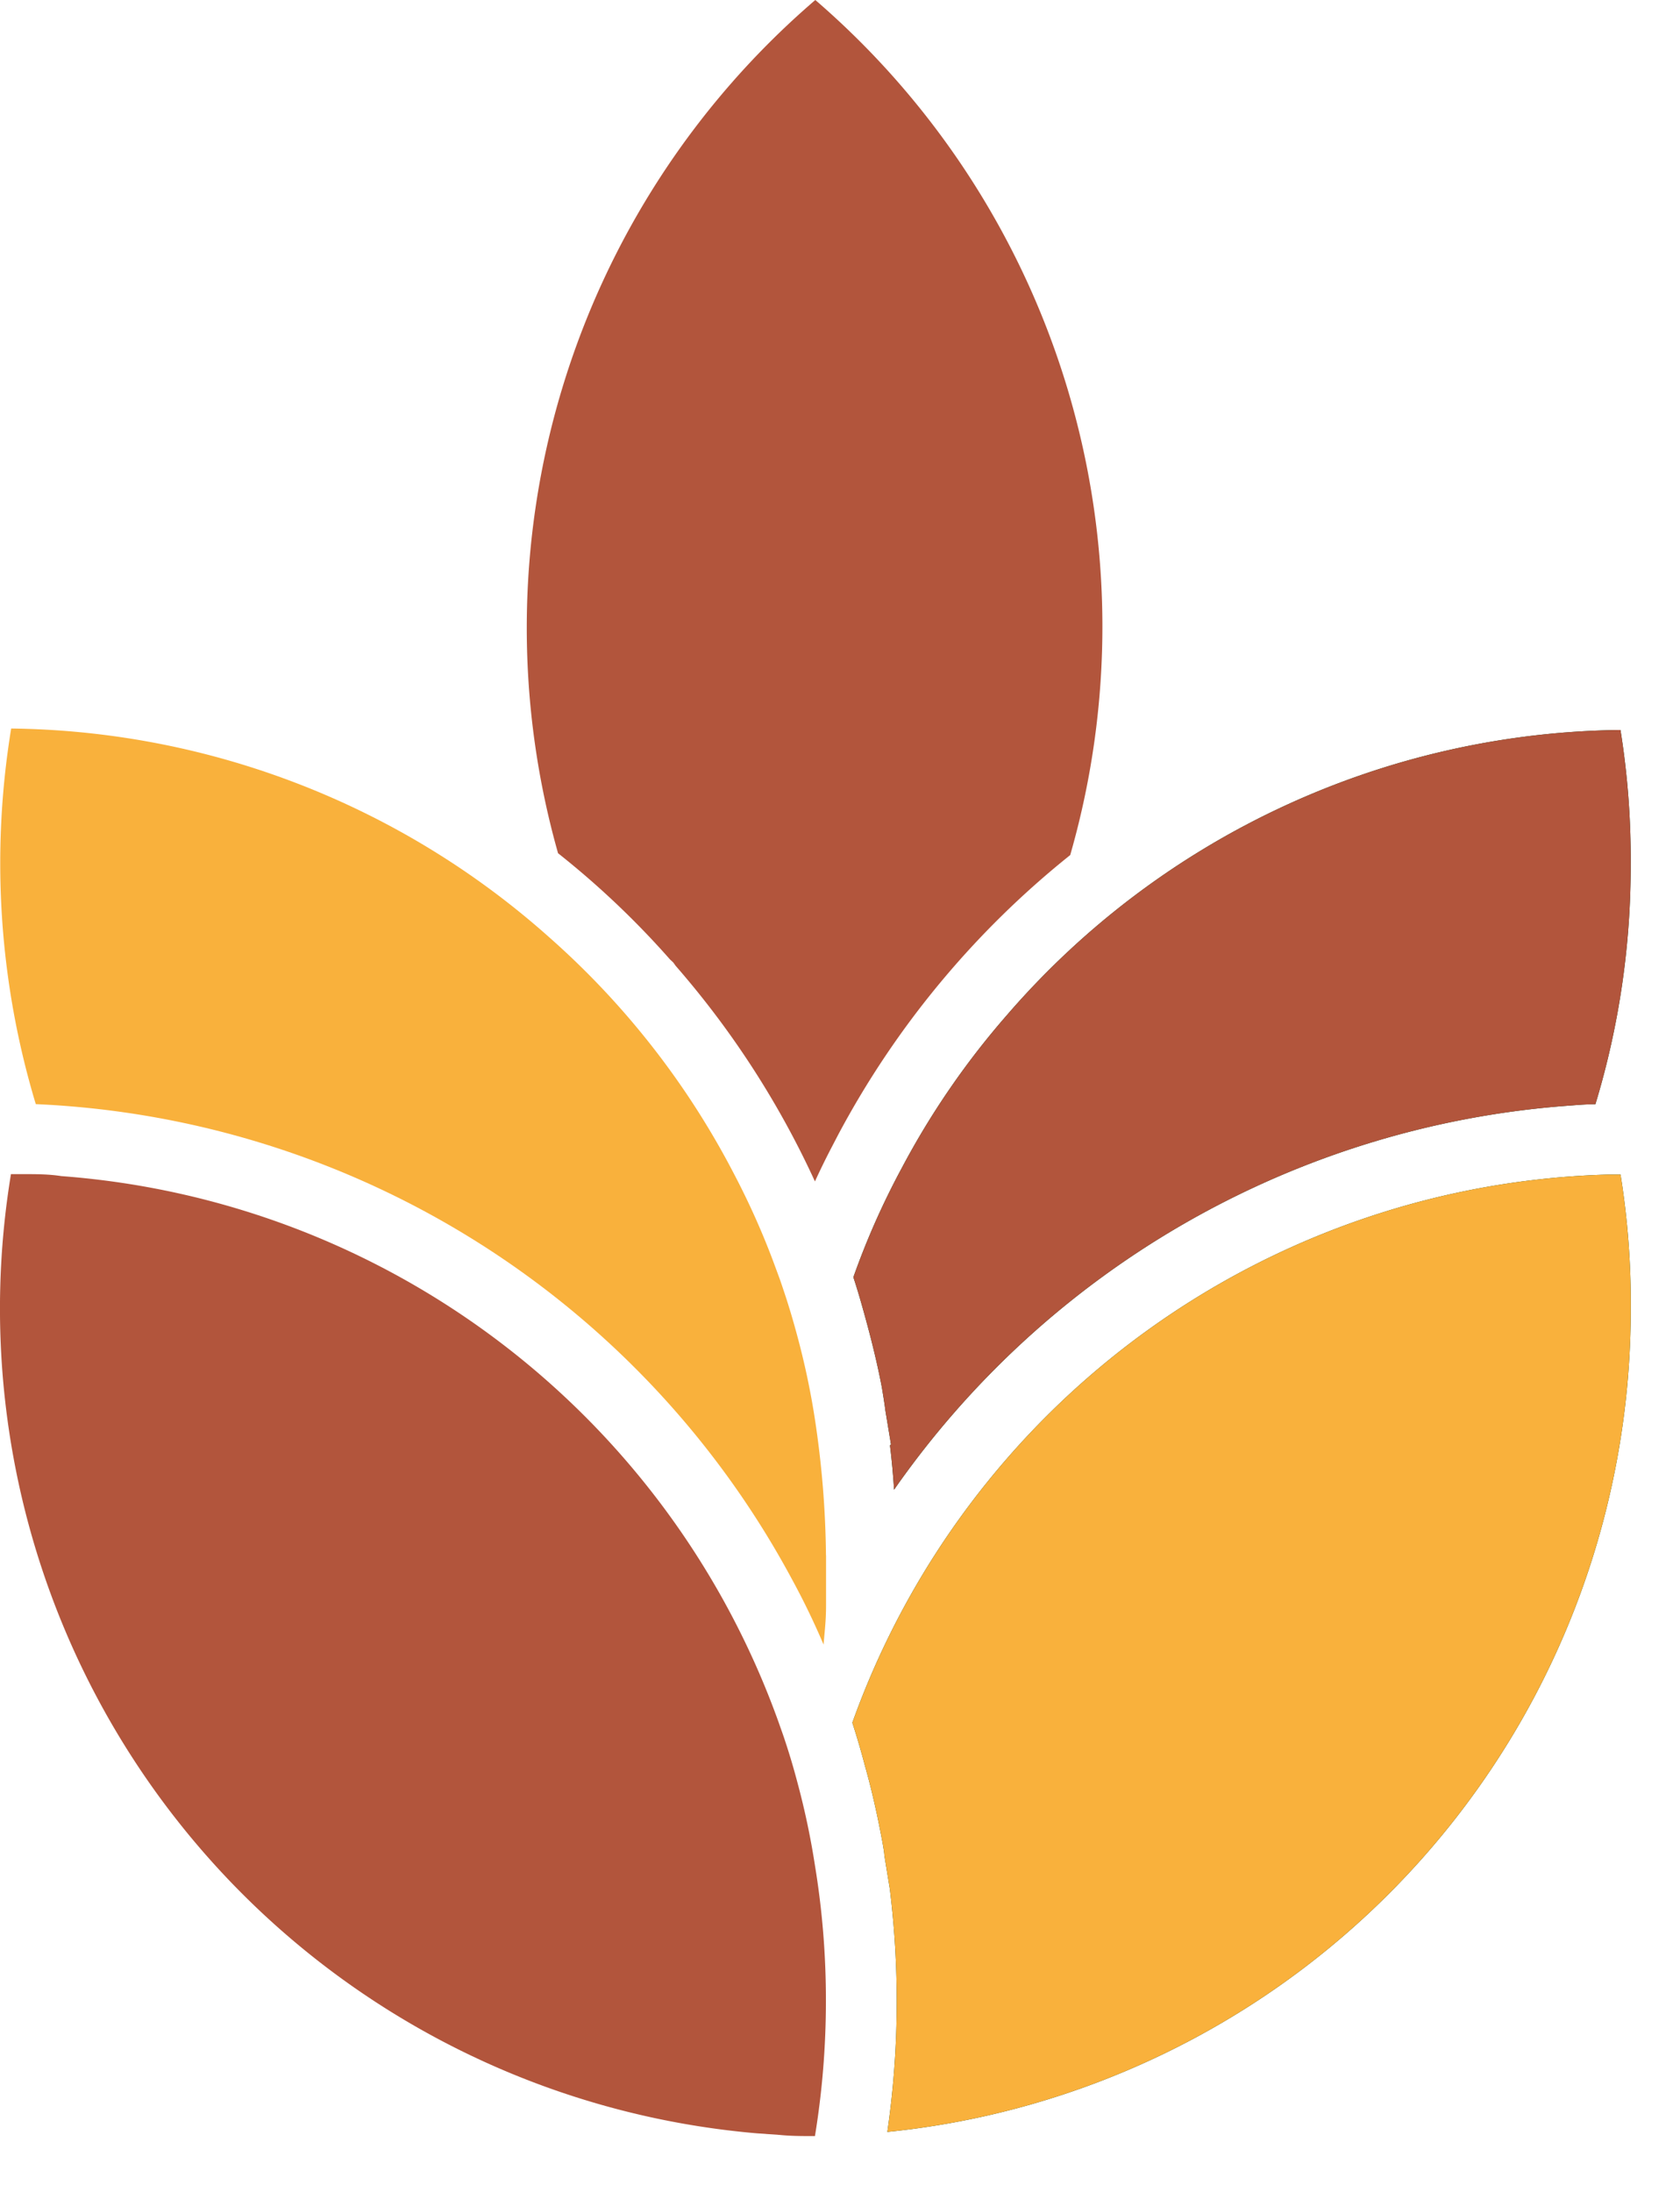 <svg fill="none" xmlns="http://www.w3.org/2000/svg" viewBox="0 0 23 30">
  <path d="M14.653 11.702a12.301 12.301 0 0 0-3.176 3.825l-.112.215c-.072.14-.143.285-.208.428a12.27 12.27 0 0 0-1.906-2.95l-.034-.047-.044-.041a11.832 11.832 0 0 0-1.533-1.454A11.322 11.322 0 0 1 11.162 0a11.32 11.32 0 0 1 3.49 11.702Z" fill="#B2553C"/>
  <path d="M11.309 21.29v.679c0 .22-.02.365-.034.54a10.275 10.275 0 0 0-.433-.895A12.364 12.364 0 0 0 .49 15.112a11.416 11.416 0 0 1-.337-5.141 11.264 11.264 0 0 1 7.377 2.867 11.174 11.174 0 0 1 2.518 3.227c.212.404.398.82.556 1.248l.051.138c.032.085.06.172.09.261.063.19.118.378.17.571.101.375.182.754.241 1.138.095.618.146 1.242.152 1.867Z" fill="#F9B13C"/>
  <path d="M22.325 11.82a11.215 11.215 0 0 1-.483 3.293c-.138 0-.281.014-.421.024a12.36 12.36 0 0 0-9.181 5.252 10.104 10.104 0 0 0-.056-.607l.014-.012-.08-.484c0-.026-.045-.297-.045-.297-.06-.315-.136-.625-.218-.925-.056-.205-.111-.399-.172-.583a10.56 10.56 0 0 1 .663-1.495c.397-.75.879-1.451 1.437-2.09a11.264 11.264 0 0 1 8.402-3.905c.097.605.144 1.217.14 1.83Z" fill="#003E23"/>
  <path d="M22.325 11.82a11.215 11.215 0 0 1-.483 3.293c-.138 0-.281.014-.421.024a12.36 12.36 0 0 0-9.181 5.252 10.104 10.104 0 0 0-.056-.607l.014-.012-.08-.484c0-.026-.045-.297-.045-.297-.06-.315-.136-.625-.218-.925-.056-.205-.111-.399-.172-.583a10.56 10.56 0 0 1 .663-1.495c.397-.75.879-1.451 1.437-2.09a11.264 11.264 0 0 1 8.402-3.905c.097.605.144 1.217.14 1.83ZM11.307 27.388c0 .62-.05 1.238-.15 1.848-.162 0-.329 0-.483-.016l-.313-.022A11.33 11.33 0 0 1 .15 16.07h.17c.176 0 .348 0 .52.027a11.326 11.326 0 0 1 9.817 7.468l.012.034c.026.075.053.147.077.222.063.189.119.378.17.571.101.375.182.756.241 1.14.101.613.151 1.234.15 1.855Z" fill="#B2553C"/>
  <path d="M22.326 17.92a11.315 11.315 0 0 1-10.178 11.259c.16-1.102.17-2.221.034-3.326l-.075-.46c0-.056-.05-.305-.05-.305-.061-.317-.133-.629-.216-.922a10.872 10.872 0 0 0-.172-.588 11.319 11.319 0 0 1 10.347-7.502h.17c.098.61.145 1.227.14 1.844Z" fill="#003E23"/>
  <path d="M22.326 17.92a11.315 11.315 0 0 1-10.178 11.259c.16-1.102.17-2.221.034-3.326l-.075-.46c0-.056-.05-.305-.05-.305-.061-.317-.133-.629-.216-.922a10.872 10.872 0 0 0-.172-.588 11.319 11.319 0 0 1 10.347-7.502h.17c.098.61.145 1.227.14 1.844Z" fill="#F9B13C"/>
</svg>
